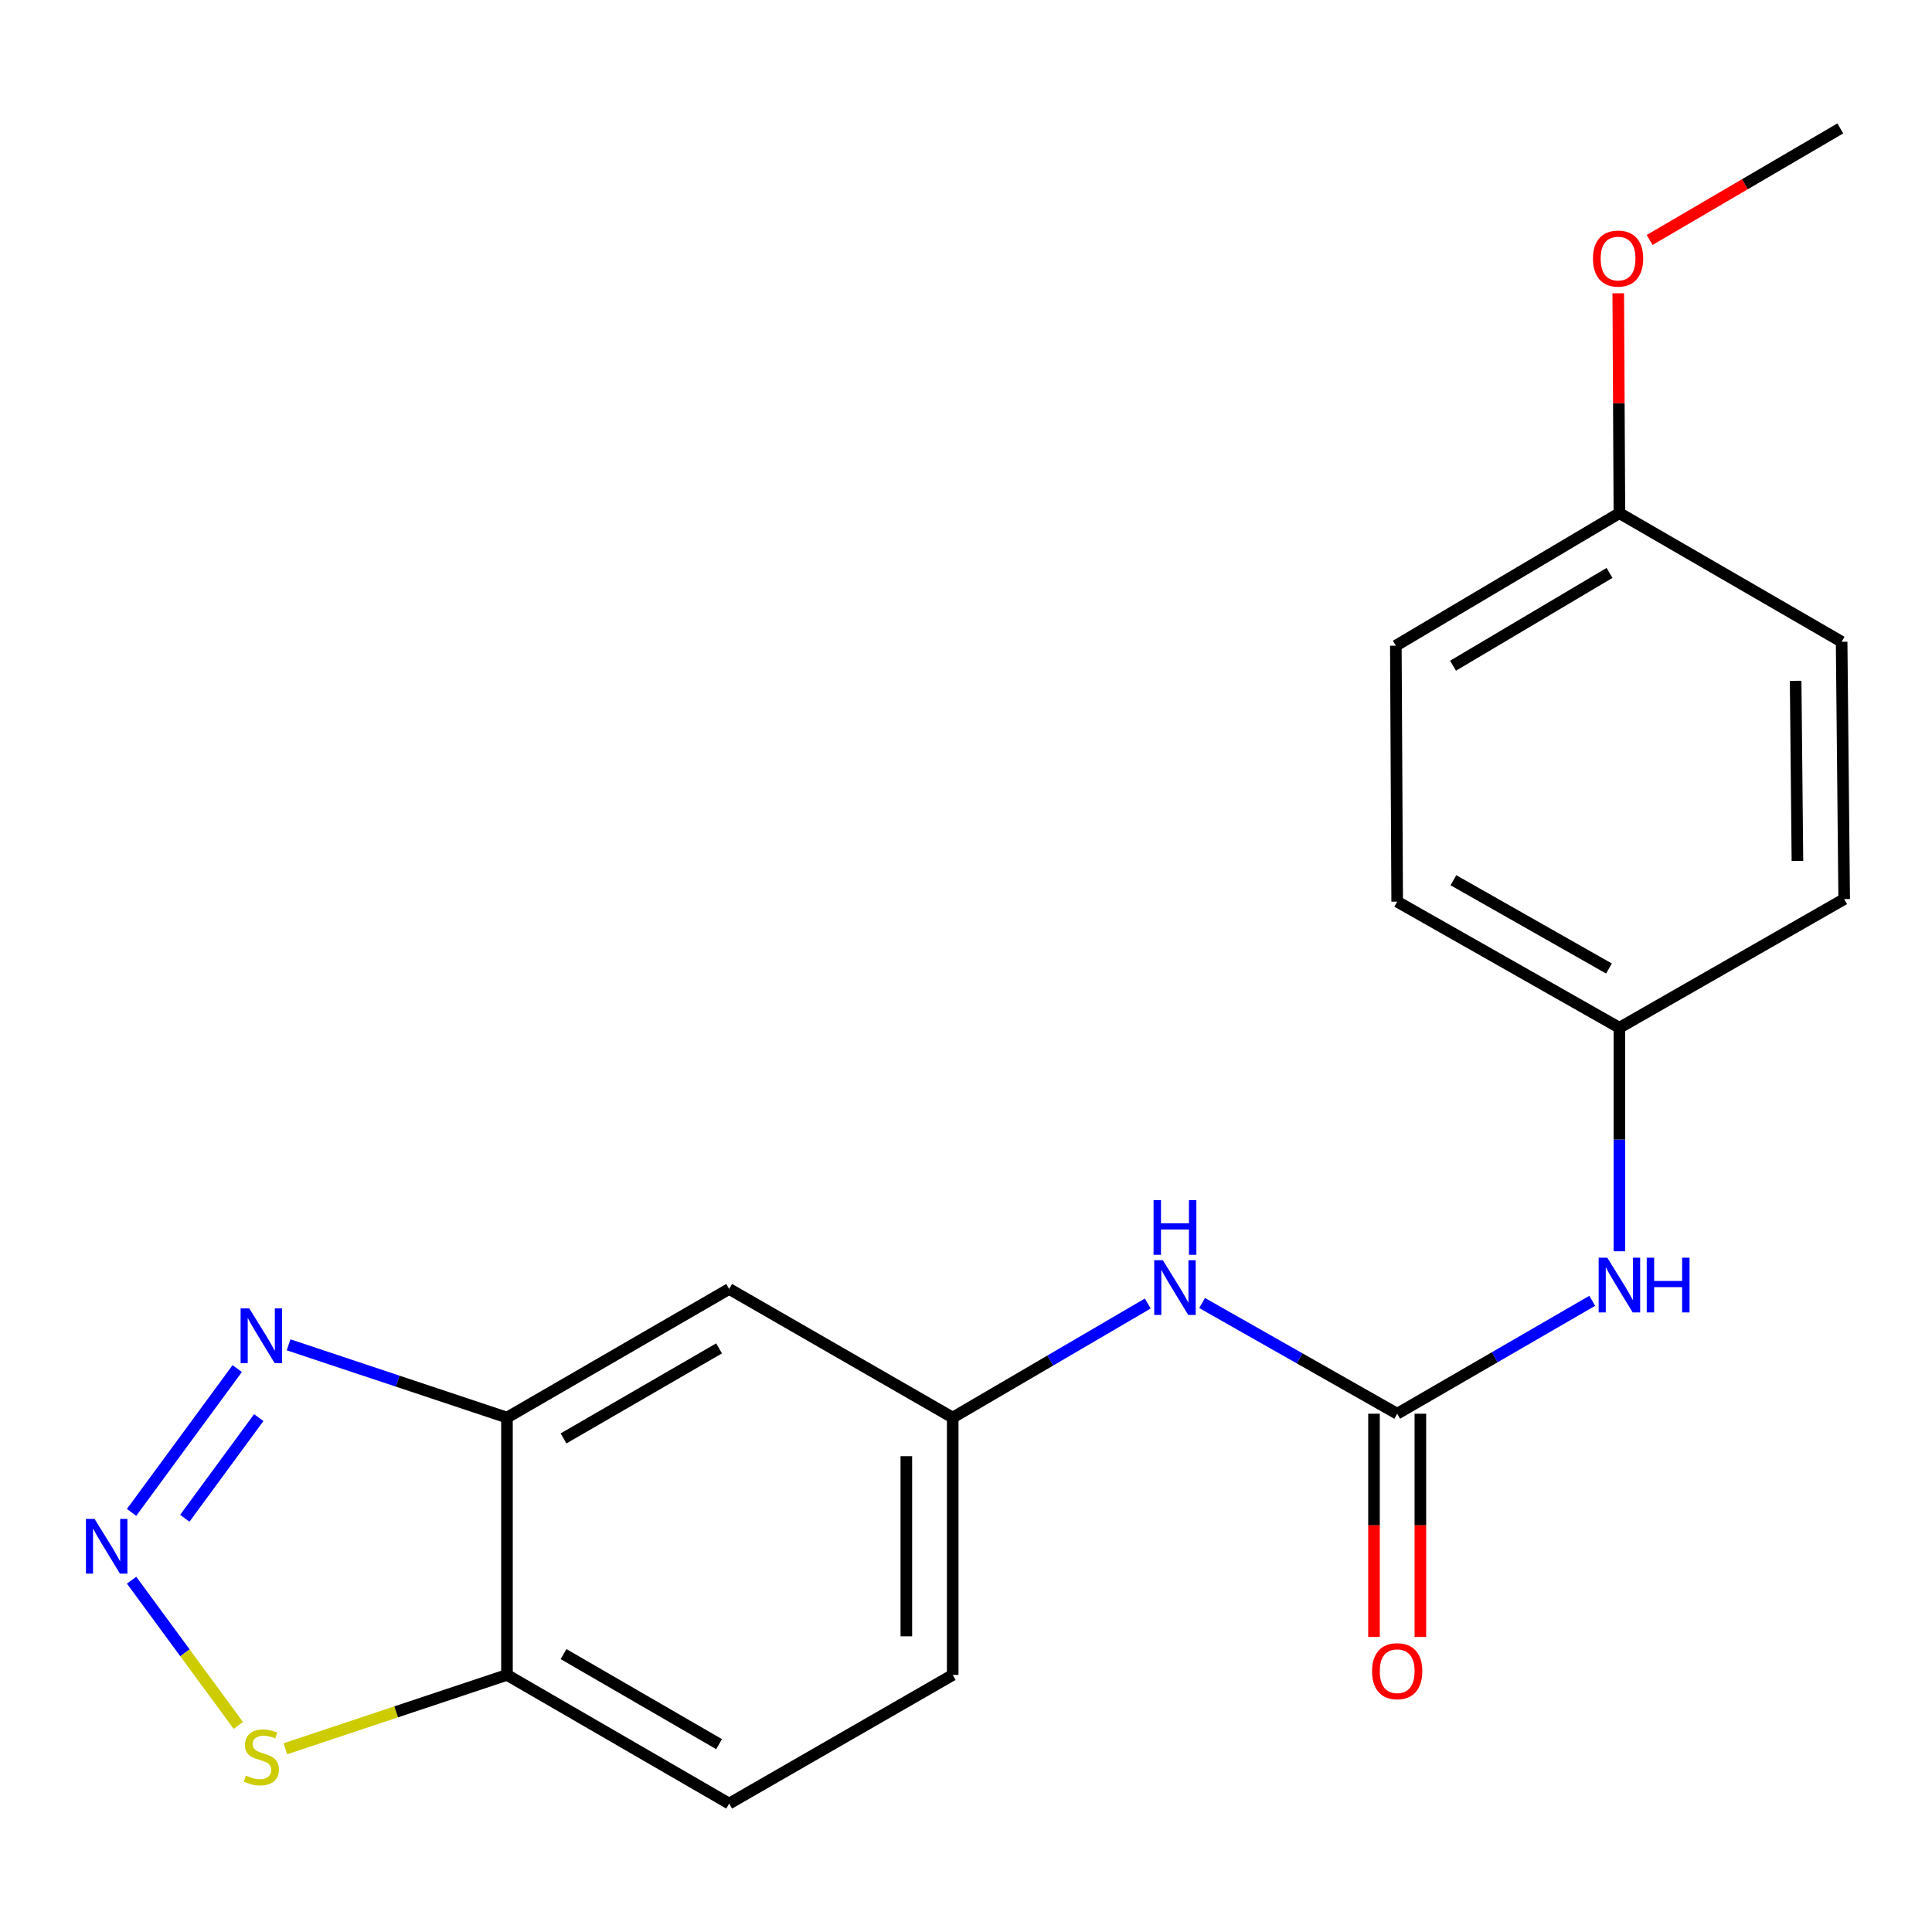<?xml version='1.0' encoding='iso-8859-1'?>
<svg version='1.1' baseProfile='full'
              xmlns='http://www.w3.org/2000/svg'
                      xmlns:rdkit='http://www.rdkit.org/xml'
                      xmlns:xlink='http://www.w3.org/1999/xlink'
                  xml:space='preserve'
width='1000px' height='1000px' viewBox='0 0 1000 1000'>
<!-- END OF HEADER -->
<rect style='opacity:1.0;fill:#FFFFFF;stroke:none' width='1000' height='1000' x='0' y='0'> </rect>
<path class='bond-0' d='M 68.103,782.818 L 122.791,708.373' style='fill:none;fill-rule:evenodd;stroke:#0000FF;stroke-width:6px;stroke-linecap:butt;stroke-linejoin:miter;stroke-opacity:1' />
<path class='bond-0' d='M 95.65,785.861 L 133.931,733.749' style='fill:none;fill-rule:evenodd;stroke:#0000FF;stroke-width:6px;stroke-linecap:butt;stroke-linejoin:miter;stroke-opacity:1' />
<path class='bond-3' d='M 68.107,817.898 L 95.734,855.492' style='fill:none;fill-rule:evenodd;stroke:#0000FF;stroke-width:6px;stroke-linecap:butt;stroke-linejoin:miter;stroke-opacity:1' />
<path class='bond-3' d='M 95.734,855.492 L 123.361,893.086' style='fill:none;fill-rule:evenodd;stroke:#CCCC00;stroke-width:6px;stroke-linecap:butt;stroke-linejoin:miter;stroke-opacity:1' />
<path class='bond-1' d='M 149.367,696.071 L 205.887,714.905' style='fill:none;fill-rule:evenodd;stroke:#0000FF;stroke-width:6px;stroke-linecap:butt;stroke-linejoin:miter;stroke-opacity:1' />
<path class='bond-1' d='M 205.887,714.905 L 262.408,733.74' style='fill:none;fill-rule:evenodd;stroke:#000000;stroke-width:6px;stroke-linecap:butt;stroke-linejoin:miter;stroke-opacity:1' />
<path class='bond-5' d='M 262.408,733.74 L 377.417,667.161' style='fill:none;fill-rule:evenodd;stroke:#000000;stroke-width:6px;stroke-linecap:butt;stroke-linejoin:miter;stroke-opacity:1' />
<path class='bond-5' d='M 291.684,744.525 L 372.191,697.92' style='fill:none;fill-rule:evenodd;stroke:#000000;stroke-width:6px;stroke-linecap:butt;stroke-linejoin:miter;stroke-opacity:1' />
<path class='bond-20' d='M 262.408,733.74 L 262.408,866.937' style='fill:none;fill-rule:evenodd;stroke:#000000;stroke-width:6px;stroke-linecap:butt;stroke-linejoin:miter;stroke-opacity:1' />
<path class='bond-2' d='M 723.179,731.739 L 672.691,703.089' style='fill:none;fill-rule:evenodd;stroke:#000000;stroke-width:6px;stroke-linecap:butt;stroke-linejoin:miter;stroke-opacity:1' />
<path class='bond-2' d='M 672.691,703.089 L 622.203,674.438' style='fill:none;fill-rule:evenodd;stroke:#0000FF;stroke-width:6px;stroke-linecap:butt;stroke-linejoin:miter;stroke-opacity:1' />
<path class='bond-7' d='M 723.179,731.739 L 773.66,702.514' style='fill:none;fill-rule:evenodd;stroke:#000000;stroke-width:6px;stroke-linecap:butt;stroke-linejoin:miter;stroke-opacity:1' />
<path class='bond-7' d='M 773.66,702.514 L 824.14,673.289' style='fill:none;fill-rule:evenodd;stroke:#0000FF;stroke-width:6px;stroke-linecap:butt;stroke-linejoin:miter;stroke-opacity:1' />
<path class='bond-9' d='M 711.178,731.739 L 711.178,789.507' style='fill:none;fill-rule:evenodd;stroke:#000000;stroke-width:6px;stroke-linecap:butt;stroke-linejoin:miter;stroke-opacity:1' />
<path class='bond-9' d='M 711.178,789.507 L 711.178,847.274' style='fill:none;fill-rule:evenodd;stroke:#FF0000;stroke-width:6px;stroke-linecap:butt;stroke-linejoin:miter;stroke-opacity:1' />
<path class='bond-9' d='M 735.18,731.739 L 735.18,789.507' style='fill:none;fill-rule:evenodd;stroke:#000000;stroke-width:6px;stroke-linecap:butt;stroke-linejoin:miter;stroke-opacity:1' />
<path class='bond-9' d='M 735.18,789.507 L 735.18,847.274' style='fill:none;fill-rule:evenodd;stroke:#FF0000;stroke-width:6px;stroke-linecap:butt;stroke-linejoin:miter;stroke-opacity:1' />
<path class='bond-4' d='M 147.707,905.159 L 205.057,886.048' style='fill:none;fill-rule:evenodd;stroke:#CCCC00;stroke-width:6px;stroke-linecap:butt;stroke-linejoin:miter;stroke-opacity:1' />
<path class='bond-4' d='M 205.057,886.048 L 262.408,866.937' style='fill:none;fill-rule:evenodd;stroke:#000000;stroke-width:6px;stroke-linecap:butt;stroke-linejoin:miter;stroke-opacity:1' />
<path class='bond-10' d='M 262.408,866.937 L 377.417,933.53' style='fill:none;fill-rule:evenodd;stroke:#000000;stroke-width:6px;stroke-linecap:butt;stroke-linejoin:miter;stroke-opacity:1' />
<path class='bond-10' d='M 291.686,856.155 L 372.193,902.769' style='fill:none;fill-rule:evenodd;stroke:#000000;stroke-width:6px;stroke-linecap:butt;stroke-linejoin:miter;stroke-opacity:1' />
<path class='bond-8' d='M 377.417,667.161 L 493.12,733.74' style='fill:none;fill-rule:evenodd;stroke:#000000;stroke-width:6px;stroke-linecap:butt;stroke-linejoin:miter;stroke-opacity:1' />
<path class='bond-6' d='M 594.085,674.696 L 543.603,704.218' style='fill:none;fill-rule:evenodd;stroke:#0000FF;stroke-width:6px;stroke-linecap:butt;stroke-linejoin:miter;stroke-opacity:1' />
<path class='bond-6' d='M 543.603,704.218 L 493.12,733.74' style='fill:none;fill-rule:evenodd;stroke:#000000;stroke-width:6px;stroke-linecap:butt;stroke-linejoin:miter;stroke-opacity:1' />
<path class='bond-11' d='M 838.202,647.658 L 838.202,589.81' style='fill:none;fill-rule:evenodd;stroke:#0000FF;stroke-width:6px;stroke-linecap:butt;stroke-linejoin:miter;stroke-opacity:1' />
<path class='bond-11' d='M 838.202,589.81 L 838.202,531.963' style='fill:none;fill-rule:evenodd;stroke:#000000;stroke-width:6px;stroke-linecap:butt;stroke-linejoin:miter;stroke-opacity:1' />
<path class='bond-21' d='M 493.12,733.74 L 493.12,866.937' style='fill:none;fill-rule:evenodd;stroke:#000000;stroke-width:6px;stroke-linecap:butt;stroke-linejoin:miter;stroke-opacity:1' />
<path class='bond-21' d='M 469.118,753.719 L 469.118,846.958' style='fill:none;fill-rule:evenodd;stroke:#000000;stroke-width:6px;stroke-linecap:butt;stroke-linejoin:miter;stroke-opacity:1' />
<path class='bond-12' d='M 377.417,933.53 L 493.12,866.937' style='fill:none;fill-rule:evenodd;stroke:#000000;stroke-width:6px;stroke-linecap:butt;stroke-linejoin:miter;stroke-opacity:1' />
<path class='bond-14' d='M 838.202,531.963 L 954.545,465.37' style='fill:none;fill-rule:evenodd;stroke:#000000;stroke-width:6px;stroke-linecap:butt;stroke-linejoin:miter;stroke-opacity:1' />
<path class='bond-15' d='M 838.202,531.963 L 723.179,466.691' style='fill:none;fill-rule:evenodd;stroke:#000000;stroke-width:6px;stroke-linecap:butt;stroke-linejoin:miter;stroke-opacity:1' />
<path class='bond-15' d='M 832.795,501.297 L 752.279,455.606' style='fill:none;fill-rule:evenodd;stroke:#000000;stroke-width:6px;stroke-linecap:butt;stroke-linejoin:miter;stroke-opacity:1' />
<path class='bond-13' d='M 838.202,265.607 L 722.486,334.213' style='fill:none;fill-rule:evenodd;stroke:#000000;stroke-width:6px;stroke-linecap:butt;stroke-linejoin:miter;stroke-opacity:1' />
<path class='bond-13' d='M 833.086,296.544 L 752.084,344.568' style='fill:none;fill-rule:evenodd;stroke:#000000;stroke-width:6px;stroke-linecap:butt;stroke-linejoin:miter;stroke-opacity:1' />
<path class='bond-18' d='M 838.202,265.607 L 837.903,208.71' style='fill:none;fill-rule:evenodd;stroke:#000000;stroke-width:6px;stroke-linecap:butt;stroke-linejoin:miter;stroke-opacity:1' />
<path class='bond-18' d='M 837.903,208.71 L 837.604,151.812' style='fill:none;fill-rule:evenodd;stroke:#FF0000;stroke-width:6px;stroke-linecap:butt;stroke-linejoin:miter;stroke-opacity:1' />
<path class='bond-22' d='M 838.202,265.607 L 953.225,332.173' style='fill:none;fill-rule:evenodd;stroke:#000000;stroke-width:6px;stroke-linecap:butt;stroke-linejoin:miter;stroke-opacity:1' />
<path class='bond-17' d='M 954.545,465.37 L 953.225,332.173' style='fill:none;fill-rule:evenodd;stroke:#000000;stroke-width:6px;stroke-linecap:butt;stroke-linejoin:miter;stroke-opacity:1' />
<path class='bond-17' d='M 930.347,445.629 L 929.423,352.39' style='fill:none;fill-rule:evenodd;stroke:#000000;stroke-width:6px;stroke-linecap:butt;stroke-linejoin:miter;stroke-opacity:1' />
<path class='bond-16' d='M 723.179,466.691 L 722.486,334.213' style='fill:none;fill-rule:evenodd;stroke:#000000;stroke-width:6px;stroke-linecap:butt;stroke-linejoin:miter;stroke-opacity:1' />
<path class='bond-19' d='M 853.84,124.203 L 903.186,95.337' style='fill:none;fill-rule:evenodd;stroke:#FF0000;stroke-width:6px;stroke-linecap:butt;stroke-linejoin:miter;stroke-opacity:1' />
<path class='bond-19' d='M 903.186,95.337 L 952.532,66.471' style='fill:none;fill-rule:evenodd;stroke:#000000;stroke-width:6px;stroke-linecap:butt;stroke-linejoin:miter;stroke-opacity:1' />
<path  class='atom-0' d='M 48.957 786.198
L 58.237 801.198
Q 59.157 802.678, 60.637 805.358
Q 62.117 808.038, 62.197 808.198
L 62.197 786.198
L 65.957 786.198
L 65.957 814.518
L 62.077 814.518
L 52.117 798.118
Q 50.957 796.198, 49.717 793.998
Q 48.517 791.798, 48.157 791.118
L 48.157 814.518
L 44.477 814.518
L 44.477 786.198
L 48.957 786.198
' fill='#0000FF'/>
<path  class='atom-1' d='M 129.017 677.216
L 138.297 692.216
Q 139.217 693.696, 140.697 696.376
Q 142.177 699.056, 142.257 699.216
L 142.257 677.216
L 146.017 677.216
L 146.017 705.536
L 142.137 705.536
L 132.177 689.136
Q 131.017 687.216, 129.777 685.016
Q 128.577 682.816, 128.217 682.136
L 128.217 705.536
L 124.537 705.536
L 124.537 677.216
L 129.017 677.216
' fill='#0000FF'/>
<path  class='atom-4' d='M 127.277 919.021
Q 127.597 919.141, 128.917 919.701
Q 130.237 920.261, 131.677 920.621
Q 133.157 920.941, 134.597 920.941
Q 137.277 920.941, 138.837 919.661
Q 140.397 918.341, 140.397 916.061
Q 140.397 914.501, 139.597 913.541
Q 138.837 912.581, 137.637 912.061
Q 136.437 911.541, 134.437 910.941
Q 131.917 910.181, 130.397 909.461
Q 128.917 908.741, 127.837 907.221
Q 126.797 905.701, 126.797 903.141
Q 126.797 899.581, 129.197 897.381
Q 131.637 895.181, 136.437 895.181
Q 139.717 895.181, 143.437 896.741
L 142.517 899.821
Q 139.117 898.421, 136.557 898.421
Q 133.797 898.421, 132.277 899.581
Q 130.757 900.701, 130.797 902.661
Q 130.797 904.181, 131.557 905.101
Q 132.357 906.021, 133.477 906.541
Q 134.637 907.061, 136.557 907.661
Q 139.117 908.461, 140.637 909.261
Q 142.157 910.061, 143.237 911.701
Q 144.357 913.301, 144.357 916.061
Q 144.357 919.981, 141.717 922.101
Q 139.117 924.181, 134.757 924.181
Q 132.237 924.181, 130.317 923.621
Q 128.437 923.101, 126.197 922.181
L 127.277 919.021
' fill='#CCCC00'/>
<path  class='atom-7' d='M 601.897 652.307
L 611.177 667.307
Q 612.097 668.787, 613.577 671.467
Q 615.057 674.147, 615.137 674.307
L 615.137 652.307
L 618.897 652.307
L 618.897 680.627
L 615.017 680.627
L 605.057 664.227
Q 603.897 662.307, 602.657 660.107
Q 601.457 657.907, 601.097 657.227
L 601.097 680.627
L 597.417 680.627
L 597.417 652.307
L 601.897 652.307
' fill='#0000FF'/>
<path  class='atom-7' d='M 597.077 621.155
L 600.917 621.155
L 600.917 633.195
L 615.397 633.195
L 615.397 621.155
L 619.237 621.155
L 619.237 649.475
L 615.397 649.475
L 615.397 636.395
L 600.917 636.395
L 600.917 649.475
L 597.077 649.475
L 597.077 621.155
' fill='#0000FF'/>
<path  class='atom-8' d='M 831.942 650.987
L 841.222 665.987
Q 842.142 667.467, 843.622 670.147
Q 845.102 672.827, 845.182 672.987
L 845.182 650.987
L 848.942 650.987
L 848.942 679.307
L 845.062 679.307
L 835.102 662.907
Q 833.942 660.987, 832.702 658.787
Q 831.502 656.587, 831.142 655.907
L 831.142 679.307
L 827.462 679.307
L 827.462 650.987
L 831.942 650.987
' fill='#0000FF'/>
<path  class='atom-8' d='M 852.342 650.987
L 856.182 650.987
L 856.182 663.027
L 870.662 663.027
L 870.662 650.987
L 874.502 650.987
L 874.502 679.307
L 870.662 679.307
L 870.662 666.227
L 856.182 666.227
L 856.182 679.307
L 852.342 679.307
L 852.342 650.987
' fill='#0000FF'/>
<path  class='atom-10' d='M 710.179 865.004
Q 710.179 858.204, 713.539 854.404
Q 716.899 850.604, 723.179 850.604
Q 729.459 850.604, 732.819 854.404
Q 736.179 858.204, 736.179 865.004
Q 736.179 871.884, 732.779 875.804
Q 729.379 879.684, 723.179 879.684
Q 716.939 879.684, 713.539 875.804
Q 710.179 871.924, 710.179 865.004
M 723.179 876.484
Q 727.499 876.484, 729.819 873.604
Q 732.179 870.684, 732.179 865.004
Q 732.179 859.444, 729.819 856.644
Q 727.499 853.804, 723.179 853.804
Q 718.859 853.804, 716.499 856.604
Q 714.179 859.404, 714.179 865.004
Q 714.179 870.724, 716.499 873.604
Q 718.859 876.484, 723.179 876.484
' fill='#FF0000'/>
<path  class='atom-19' d='M 824.509 133.836
Q 824.509 127.036, 827.869 123.236
Q 831.229 119.436, 837.509 119.436
Q 843.789 119.436, 847.149 123.236
Q 850.509 127.036, 850.509 133.836
Q 850.509 140.716, 847.109 144.636
Q 843.709 148.516, 837.509 148.516
Q 831.269 148.516, 827.869 144.636
Q 824.509 140.756, 824.509 133.836
M 837.509 145.316
Q 841.829 145.316, 844.149 142.436
Q 846.509 139.516, 846.509 133.836
Q 846.509 128.276, 844.149 125.476
Q 841.829 122.636, 837.509 122.636
Q 833.189 122.636, 830.829 125.436
Q 828.509 128.236, 828.509 133.836
Q 828.509 139.556, 830.829 142.436
Q 833.189 145.316, 837.509 145.316
' fill='#FF0000'/>
</svg>

